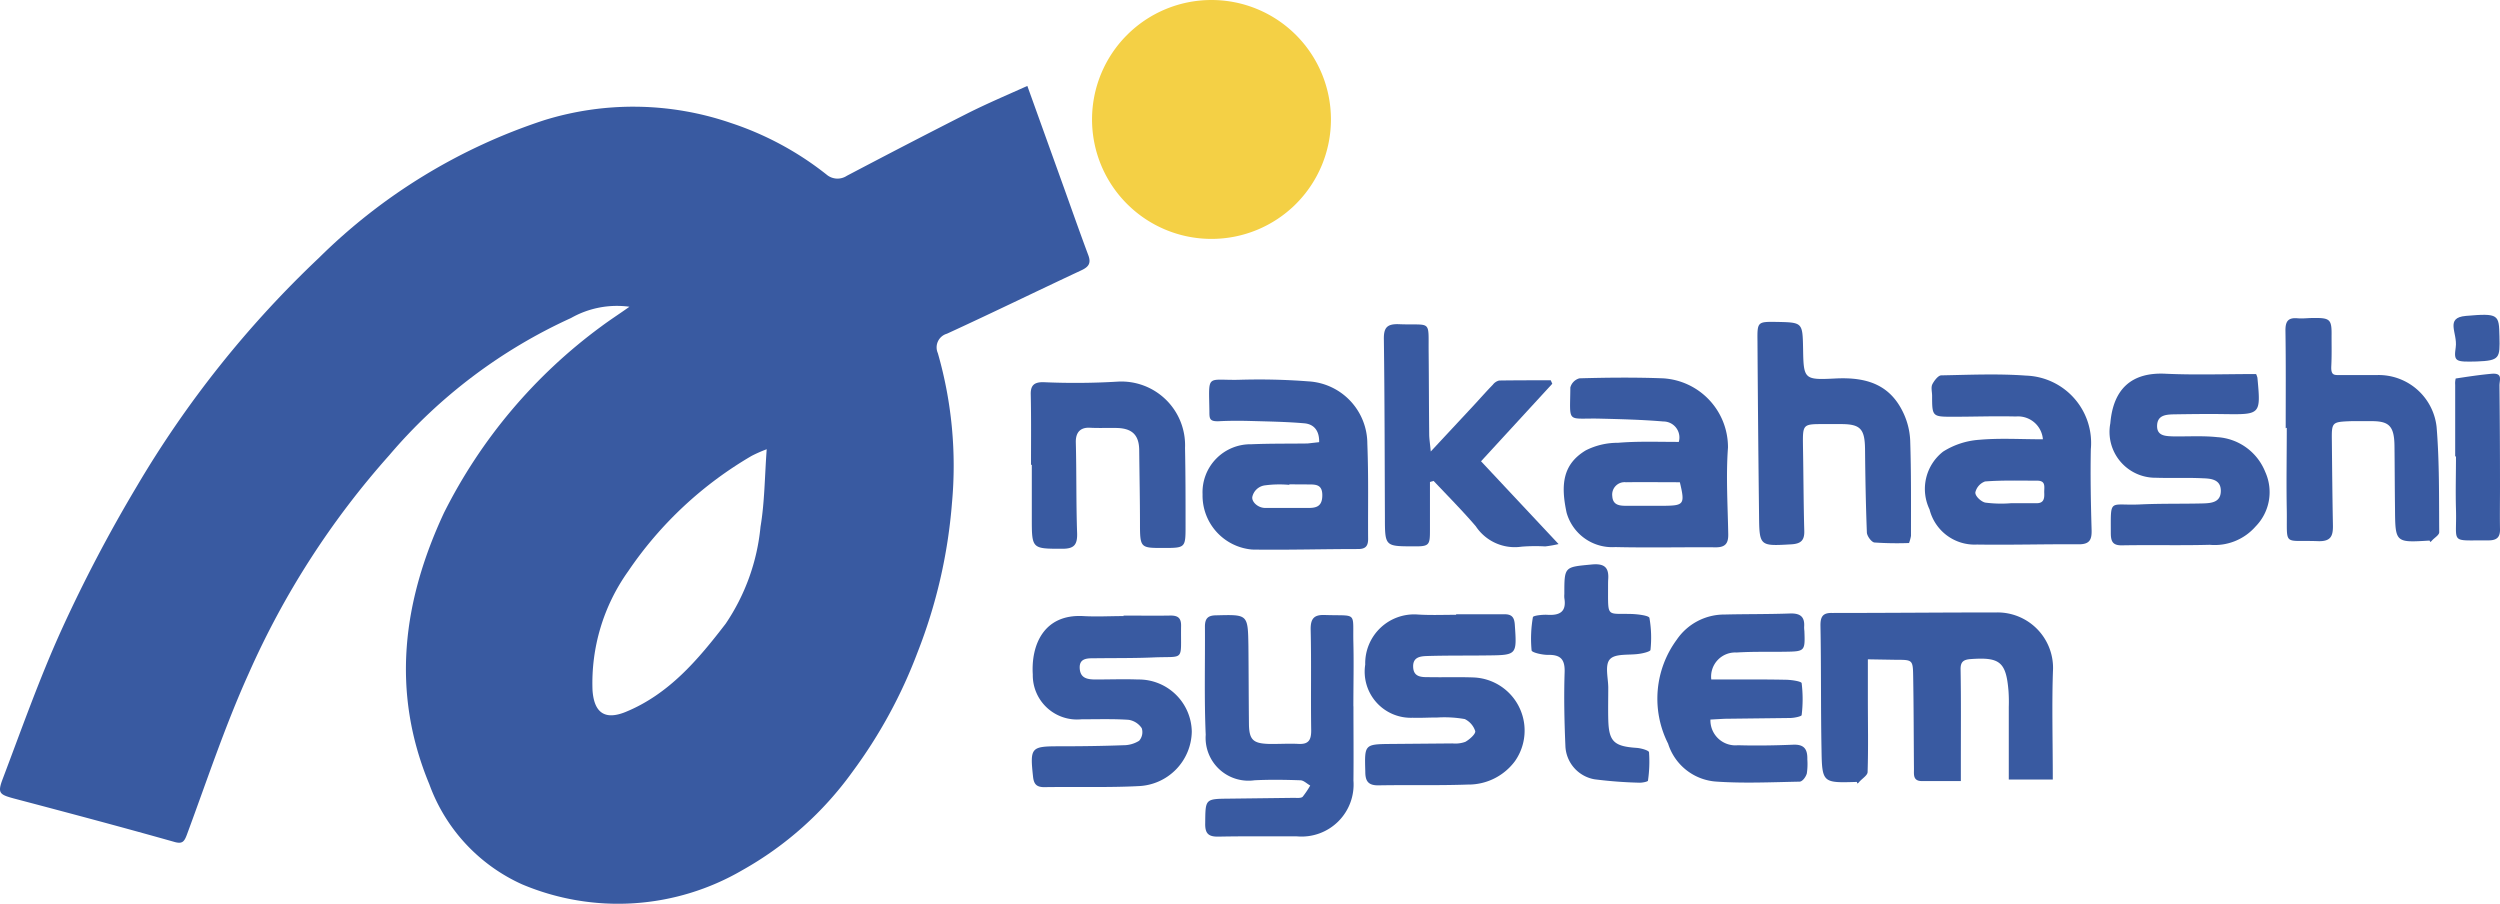 <svg id="グループ_14749" data-name="グループ 14749" xmlns="http://www.w3.org/2000/svg" width="137.296" height="49.639" viewBox="0 0 137.296 49.639">
  <path id="パス_34553" data-name="パス 34553" d="M34.575,44.927a5.1,5.1,0,0,0-3.208.619,28.719,28.719,0,0,0-9.984,7.538,45.881,45.881,0,0,0-7.725,12c-1.295,2.863-2.287,5.869-3.381,8.818-.158.432-.273.547-.748.4-2.906-.82-5.841-1.6-8.775-2.374-.791-.216-.892-.3-.59-1.093C1.2,68.1,2.179,65.326,3.387,62.665A80.847,80.847,0,0,1,7.5,54.824,57.294,57.294,0,0,1,17.528,42.237a31.526,31.526,0,0,1,12.357-7.552,16.511,16.511,0,0,1,10.243.144,17.076,17.076,0,0,1,5.265,2.834.929.929,0,0,0,1.122.072c2.215-1.165,4.431-2.316,6.675-3.453,1.036-.518,2.115-.978,3.237-1.482l2.043,5.682c.432,1.208.863,2.431,1.309,3.625.158.432.014.633-.388.82-2.46,1.151-4.905,2.345-7.38,3.481a.78.78,0,0,0-.5,1.065,22.38,22.38,0,0,1,.777,8.229A28.538,28.538,0,0,1,50.4,63.9a27.017,27.017,0,0,1-3.582,6.574,18.731,18.731,0,0,1-6.042,5.395,13.55,13.55,0,0,1-12.1.777,9.63,9.63,0,0,1-5.093-5.5c-2.115-5.093-1.453-10.056.806-14.9a28.575,28.575,0,0,1,8.646-10.243C33.554,45.618,34.072,45.287,34.575,44.927Zm7.538,7.826a7.61,7.61,0,0,0-.82.36,20.9,20.9,0,0,0-6.79,6.344,10.57,10.57,0,0,0-1.956,6.531c.086,1.237.676,1.654,1.813,1.194,2.388-.978,3.985-2.877,5.5-4.848a11.445,11.445,0,0,0,1.913-5.323C42,55.659,42,54.307,42.113,52.753Z" transform="translate(-0.007 -28.081)" fill="#395aa1"/>
  <path id="パス_34554" data-name="パス 34554" d="M697.6,236.375v2.172c0,1.338.029,2.676-.014,4.014,0,.187-.3.36-.46.547s-.086,0-.144,0c-1.87.058-1.9.058-1.928-1.813-.043-2.259-.014-4.531-.058-6.79,0-.489.144-.69.647-.676,3.021,0,6.028-.029,9.049-.029a3.048,3.048,0,0,1,3.078,3.093c-.072,1.813-.014,4-.014,6.085h-2.417v-3.985a8.593,8.593,0,0,0-.014-.863c-.129-1.611-.475-1.884-2.071-1.769-.432.029-.576.173-.561.6.029,1.654.014,3.294.014,4.949v1.151h-2.143c-.489,0-.432-.36-.432-.647-.014-1.7-.014-3.4-.043-5.078-.014-.935-.029-.935-.935-.935Z" transform="translate(-595.02 -200.166)" fill="#395aa1"/>
  <path id="パス_34555" data-name="パス 34555" d="M468.123,239.791c0,1.367.014,2.719,0,4.085a2.856,2.856,0,0,1-3.093,3.064c-1.439,0-2.863-.014-4.3.014-.561.014-.763-.158-.748-.734.014-1.352-.014-1.338,1.352-1.352l3.51-.043c.173,0,.388.029.489-.058a4.974,4.974,0,0,0,.417-.619c-.187-.1-.36-.288-.547-.288-.834-.029-1.669-.043-2.517,0a2.353,2.353,0,0,1-2.676-2.5c-.086-1.985-.029-3.97-.043-5.941,0-.475.187-.619.647-.619,1.712-.043,1.712-.058,1.741,1.683.014,1.439.014,2.863.029,4.3.014.849.23,1.05,1.065,1.079.547.014,1.108-.029,1.654,0s.7-.2.7-.734c-.029-1.841.014-3.683-.029-5.524-.014-.633.187-.849.806-.82,1.784.058,1.5-.216,1.539,1.51.029,1.165,0,2.345,0,3.51Z" transform="translate(-393.794 -201.008)" fill="#395aa1"/>
  <path id="パス_34556" data-name="パス 34556" d="M465.5,148.314c.014-.647-.3-.993-.82-1.036-.993-.086-2-.1-3.007-.129-.547-.014-1.108-.014-1.654.014s-.547-.144-.547-.532c-.029-2.086-.187-1.712,1.582-1.741a35.466,35.466,0,0,1,3.87.086,3.433,3.433,0,0,1,3.222,3.424c.072,1.885.029,3.5.043,5.236,0,.4-.158.547-.547.547-1.942,0-3.884.058-5.812.029a2.975,2.975,0,0,1-2.733-3.035,2.634,2.634,0,0,1,2.676-2.748c1.021-.043,2.057-.029,3.093-.043Zm-1.64,2.316v.029a6.038,6.038,0,0,0-1.352.029.815.815,0,0,0-.676.619c-.058.259.273.6.676.619h2.431c.46,0,.734-.129.734-.7s-.331-.59-.734-.59Z" transform="translate(-393.054 -124.031)" fill="#395aa1"/>
  <path id="パス_34557" data-name="パス 34557" d="M741.472,146.52a1.369,1.369,0,0,0-1.482-1.252c-1.151-.029-2.287.014-3.438.014s-1.165,0-1.165-1.151c0-.216-.072-.46.014-.633s.316-.489.489-.489c1.554-.029,3.107-.1,4.661.014a3.7,3.7,0,0,1,3.553,4.042c-.029,1.482,0,2.963.043,4.445.014.532-.115.777-.7.777-1.87-.014-3.726.043-5.6.014a2.55,2.55,0,0,1-2.6-1.928,2.6,2.6,0,0,1,.748-3.179,4.272,4.272,0,0,1,1.985-.647C739.112,146.448,740.249,146.52,741.472,146.52Zm-1.741,3.51H741.1c.417.014.46-.245.446-.561s.115-.676-.389-.676c-.95,0-1.913-.029-2.863.043a.841.841,0,0,0-.532.6c-.015.216.331.518.547.561A6.719,6.719,0,0,0,739.731,150.03Z" transform="translate(-629.279 -122.395)" fill="#395aa1"/>
  <path id="パス_34558" data-name="パス 34558" d="M603.315,147.67a.88.88,0,0,0-.849-1.122c-1.18-.1-2.374-.129-3.568-.158-1.769-.029-1.554.288-1.539-1.712a.712.712,0,0,1,.5-.5c1.525-.043,3.064-.058,4.589,0a3.792,3.792,0,0,1,3.568,3.8c-.115,1.568-.014,3.15.014,4.733.014.5-.13.748-.676.748-1.841-.014-3.683.029-5.524-.014a2.6,2.6,0,0,1-2.676-1.885c-.331-1.539-.216-2.661,1.05-3.424a3.863,3.863,0,0,1,1.769-.417C601.056,147.627,602.164,147.67,603.315,147.67Zm.058,2.215c-1.007,0-1.985-.014-2.963,0a.68.68,0,0,0-.748.762c.029.5.4.532.777.532h2.071c1.093-.014,1.151-.086.863-1.295Z" transform="translate(-511.118 -123.401)" fill="#395aa1"/>
  <path id="パス_34559" data-name="パス 34559" d="M537.545,127.052l-3.913,4.258,4.258,4.546a6.49,6.49,0,0,1-.734.129,9.693,9.693,0,0,0-1.295.014,2.569,2.569,0,0,1-2.518-1.122c-.676-.791-1.539-1.669-2.316-2.489l-.2.058v2.6c0,.863-.014.949-.906.935-1.568,0-1.568,0-1.568-1.611-.014-3.251-.014-6.488-.057-9.739-.014-.633.144-.878.834-.849,1.841.072,1.6-.3,1.626,1.654.014,1.453.014,2.906.029,4.373,0,.259.043.5.086.964l2.345-2.517c.359-.388.7-.777,1.065-1.151a.619.619,0,0,1,.345-.23c.935-.014,1.885-.014,2.834-.014Z" transform="translate(-452.296 -105.977)" fill="#395aa1"/>
  <path id="パス_34560" data-name="パス 34560" d="M872.514,127.448c0-1.8.014-3.582-.014-5.38,0-.489.144-.7.648-.662.288.029.575-.014.863-.014.949-.014,1.036.072,1.022.993,0,.547.014,1.093-.015,1.64s.173.5.518.5h2.014a3.2,3.2,0,0,1,3.251,2.848c.158,1.928.129,3.855.144,5.783,0,.158-.259.3-.4.46s-.086,0-.144,0c-1.87.115-1.87.115-1.884-1.769-.015-1.151-.015-2.287-.029-3.438s-.345-1.367-1.367-1.352h-1.007c-1.079.043-1.079.043-1.065,1.137.015,1.525.029,3.05.058,4.575.014.619-.129.906-.834.878-1.942-.072-1.669.331-1.7-1.712-.029-1.51,0-3.007,0-4.517Z" transform="translate(-746.987 -103.928)" fill="#395aa1"/>
  <path id="パス_34561" data-name="パス 34561" d="M679.215,135.025a18.278,18.278,0,0,1-1.9-.029c-.158-.014-.417-.36-.417-.561-.058-1.525-.086-3.05-.1-4.575-.015-1.108-.259-1.367-1.323-1.367h-.935c-1.165,0-1.165,0-1.151,1.208.029,1.554.029,3.107.072,4.661.014.518-.187.7-.7.734-1.755.1-1.769.115-1.784-1.626q-.057-4.762-.086-9.523c-.014-1.079,0-1.079,1.065-1.065,1.41.029,1.41.029,1.439,1.453.029,1.7.043,1.741,1.769,1.654s3.035.331,3.769,1.956a3.941,3.941,0,0,1,.345,1.453c.057,1.741.043,3.481.043,5.236A2.33,2.33,0,0,1,679.215,135.025Z" transform="translate(-574.373 -105.203)" fill="#395aa1"/>
  <path id="パス_34562" data-name="パス 34562" d="M398.962,234.993c.834,0,1.669.014,2.517,0,.446-.014.662.1.647.59-.029,1.985.245,1.626-1.582,1.712-1.05.043-2.1.029-3.165.043-.388,0-.849-.014-.82.547s.432.619.892.619c.762,0,1.525-.029,2.3,0a2.912,2.912,0,0,1,2.963,2.863,3.045,3.045,0,0,1-2.935,2.992c-1.611.086-3.453.029-5.165.057-.432,0-.575-.173-.618-.575-.173-1.6-.115-1.669,1.424-1.669,1.18,0,2.345-.014,3.524-.058a1.626,1.626,0,0,0,.878-.245.714.714,0,0,0,.144-.691,1.064,1.064,0,0,0-.719-.46c-.863-.058-1.726-.029-2.589-.029a2.431,2.431,0,0,1-2.676-2.46c-.1-1.6.59-3.323,2.762-3.208.734.043,1.482,0,2.23,0Z" transform="translate(-337.263 -201.187)" fill="#395aa1"/>
  <path id="パス_34563" data-name="パス 34563" d="M526.117,234.5h2.661c.4,0,.532.173.561.561.115,1.683.13,1.683-1.539,1.7-1.05.014-2.1,0-3.165.029-.388.014-.892,0-.878.59s.475.575.892.575c.791.014,1.582-.014,2.374.014a2.92,2.92,0,0,1,2.331,4.589,3.178,3.178,0,0,1-2.6,1.295c-1.625.058-3.251.014-4.877.043-.575.014-.748-.216-.748-.748-.043-1.5-.058-1.511,1.41-1.525l3.381-.029a1.617,1.617,0,0,0,.7-.086c.187-.1.576-.417.547-.59a1.118,1.118,0,0,0-.575-.662,6.441,6.441,0,0,0-1.5-.086c-.5,0-.906.029-1.367.014a2.533,2.533,0,0,1-2.6-2.92,2.689,2.689,0,0,1,2.906-2.748c.691.043,1.381.014,2.086.014Z" transform="translate(-446.149 -200.766)" fill="#395aa1"/>
  <path id="パス_34564" data-name="パス 34564" d="M813.534,142.671a1.227,1.227,0,0,1,.072.2c.187,2.028.187,2.028-1.827,2-.935-.014-1.87,0-2.805.014-.417.014-.863.058-.878.619s.446.575.863.59c.82.014,1.64-.043,2.445.043a3.037,3.037,0,0,1,2.633,1.913,2.689,2.689,0,0,1-.532,2.992,2.983,2.983,0,0,1-2.518,1.007c-1.6.043-3.208,0-4.8.029-.518.014-.633-.2-.633-.676,0-1.942-.1-1.5,1.554-1.568,1.165-.058,2.345-.029,3.51-.058.46-.014.978-.058.978-.691s-.547-.676-.993-.69c-.863-.043-1.726,0-2.575-.029a2.518,2.518,0,0,1-2.5-2.992c.158-1.87,1.151-2.82,3.05-2.719C810.211,142.729,811.851,142.671,813.534,142.671Z" transform="translate(-689.632 -122.129)" fill="#395aa1"/>
  <path id="パス_34565" data-name="パス 34565" d="M635.685,237.821c1.352,0,2.719-.014,4.071.014.317,0,.878.086.892.187a7.2,7.2,0,0,1,0,1.755c-.014.072-.417.158-.633.158l-3.6.043-.777.043a1.373,1.373,0,0,0,1.51,1.41c.95.029,2.014.014,3.021-.029.618-.029.805.245.791.806a3.454,3.454,0,0,1-.029.777c-.072.23-.259.446-.4.446-1.511.029-3.021.1-4.517,0a2.983,2.983,0,0,1-2.7-2.086,5.463,5.463,0,0,1,.475-5.711,3.158,3.158,0,0,1,2.633-1.381c1.093-.029,2.388-.014,3.6-.058.561-.014.806.187.762.748a1.833,1.833,0,0,0,.014.216c.043,1.108.029,1.122-1.064,1.137-.892.014-1.77-.014-2.661.043A1.324,1.324,0,0,0,635.685,237.821Z" transform="translate(-541.704 -200.504)" fill="#395aa1"/>
  <path id="パス_34566" data-name="パス 34566" d="M393.51,150.185c0-1.295.014-2.575-.014-3.87-.014-.5.187-.676.676-.676a38.68,38.68,0,0,0,4.086-.029,3.5,3.5,0,0,1,3.711,3.64c.029,1.439.029,2.863.029,4.3,0,1.194-.014,1.194-1.237,1.194s-1.266,0-1.266-1.309-.029-2.719-.043-4.085c-.014-.806-.388-1.165-1.194-1.194-.5-.014-1.007.014-1.51-.014s-.791.23-.777.806c.043,1.669.014,3.338.072,5.006.014.619-.173.834-.806.834-1.683,0-1.683.014-1.683-1.683v-2.935Z" transform="translate(-336.889 -124.651)" fill="#395aa1"/>
  <path id="パス_34567" data-name="パス 34567" d="M588.807,216.769c0,1.6-.072,1.338,1.323,1.381.331.014.921.086.95.216a6.346,6.346,0,0,1,.057,1.755c0,.086-.388.187-.619.216-.547.086-1.295-.029-1.6.288s-.1,1.036-.1,1.582-.014,1.151,0,1.726c.029,1.208.3,1.482,1.539,1.568.259.014.7.144.7.245a7.175,7.175,0,0,1-.058,1.554c0,.058-.3.115-.446.115a23.857,23.857,0,0,1-2.489-.187,1.932,1.932,0,0,1-1.6-1.841c-.057-1.338-.086-2.676-.043-4.014.029-.734-.216-.993-.921-.978-.317,0-.878-.129-.892-.245a6.907,6.907,0,0,1,.072-1.827c.015-.086.518-.144.791-.129.676.043,1.065-.158.935-.921a1.255,1.255,0,0,1,0-.216c0-1.525,0-1.482,1.5-1.626.734-.072.964.187.906.863C588.807,216.423,588.807,216.6,588.807,216.769Z" transform="translate(-500.495 -184.43)" fill="#395aa1"/>
  <path id="パス_34568" data-name="パス 34568" d="M937.3,147.212V143.27a1.048,1.048,0,0,1,.029-.345c.648-.1,1.309-.2,1.957-.259s.446.331.446.647q.029,2.791.029,5.582c0,.762-.014,1.525,0,2.287.014.446-.158.633-.633.633-2.172-.014-1.727.23-1.784-1.683-.029-.978,0-1.956,0-2.935Z" transform="translate(-802.465 -122.138)" fill="#395aa1"/>
  <path id="パス_34569" data-name="パス 34569" d="M937.93,122.747c-1.165.029-1.266.014-1.151-.777s-.618-1.626.561-1.726c1.813-.158,1.813-.072,1.841,1.122S939.21,122.7,937.93,122.747Z" transform="translate(-801.915 -102.895)" fill="#395aa1"/>
  <path id="パス_34630" data-name="パス 34630" d="M6.56,0A6.56,6.56,0,1,1,0,6.56,6.56,6.56,0,0,1,6.56,0Z" transform="translate(59.973)" fill="#f4d045"/>
</svg>
